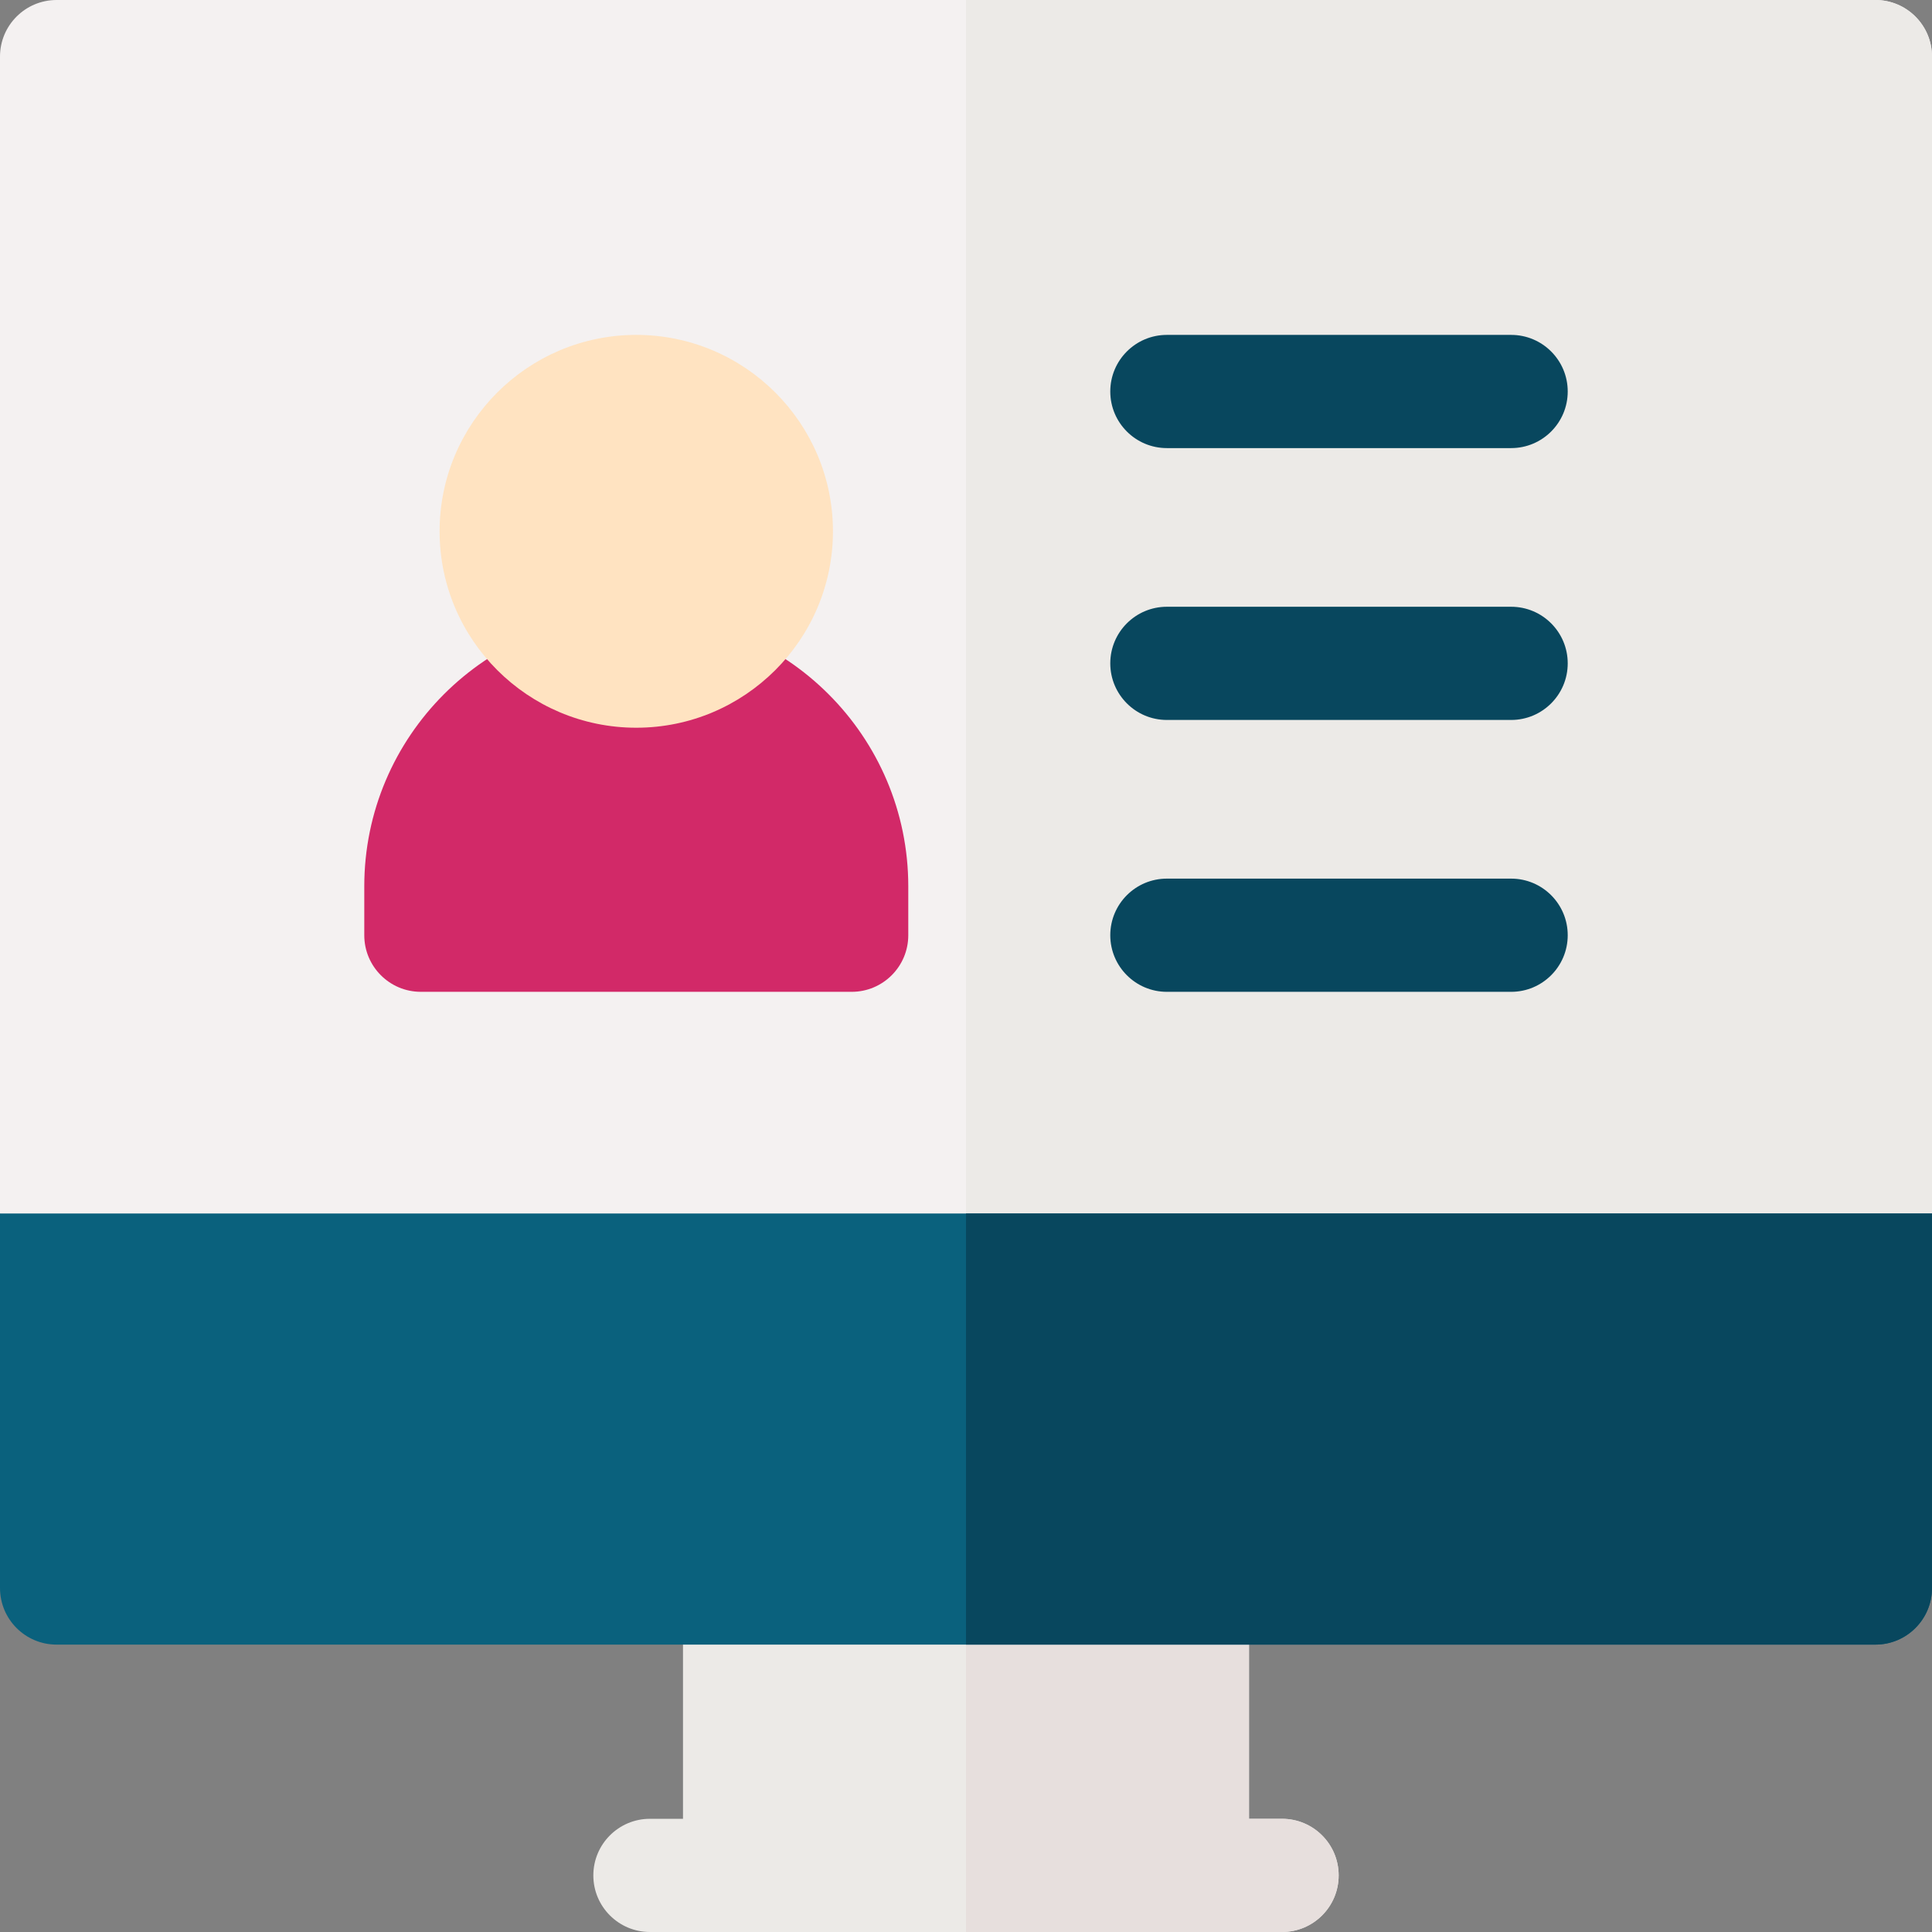 <svg xmlns="http://www.w3.org/2000/svg" id="Layer_1" height="512" viewBox="0 0 512 512" width="512"><rect x="0" y="0" width="512" height="512" fill="#808080" stroke="none"/><g><path d="m339.76 482h-8.76v-61.161c0-8.284-6.716-15-15-15h-120c-8.284 0-15 6.716-15 15v61.161h-8.76c-8.284 0-15 6.716-15 15s6.716 15 15 15h167.52c8.284 0 15-6.716 15-15s-6.716-15-15-15z" fill="#eceae7"></path><path d="m339.76 482h-8.76v-61.161c0-8.284-6.716-15-15-15h-60v106.161h83.76c8.284 0 15-6.716 15-15s-6.716-15-15-15z" fill="#e7dfdd"></path><path d="m497 0h-482c-8.284 0-15 6.716-15 15v306.595l15 30h482l15-30v-306.595c0-8.284-6.716-15-15-15z" fill="#f4f1f1"></path><path d="m497 0h-241v351.595h241l15-30v-306.595c0-8.284-6.716-15-15-15z" fill="#eceae7"></path><path d="m512 321.595h-512v99.244c0 8.284 6.716 15 15 15h482c8.284 0 15-6.716 15-15z" fill="#0a617d"></path><g fill="#08475e"><path d="m309.236 118.75h91.227c8.284 0 15-6.716 15-15s-6.716-15-15-15h-91.227c-8.284 0-15 6.716-15 15s6.716 15 15 15z"></path><path d="m400.463 160.797h-91.227c-8.284 0-15 6.716-15 15s6.716 15 15 15h91.227c8.284 0 15-6.716 15-15s-6.715-15-15-15z"></path><path d="m400.463 232.845h-91.227c-8.284 0-15 6.716-15 15s6.716 15 15 15h91.227c8.284 0 15-6.716 15-15s-6.715-15-15-15z"></path></g><path d="m168.672 162.854h-.106c-39.717 0-72.029 32.312-72.029 72.029v12.961c0 8.284 6.716 15 15 15h114.165c8.284 0 15-6.716 15-15v-12.961c0-39.716-32.313-72.029-72.03-72.029z" fill="#d22968"></path><path d="m168.619 88.75c-28.74 0-52.122 23.351-52.122 52.052 0 28.702 23.382 52.053 52.122 52.053s52.121-23.351 52.121-52.053c0-28.701-23.381-52.052-52.121-52.052z" fill="#ffe3c1"></path><path d="m256 435.839h241c8.284 0 15-6.716 15-15v-99.244h-256z" fill="#08475e"></path></g></svg>
